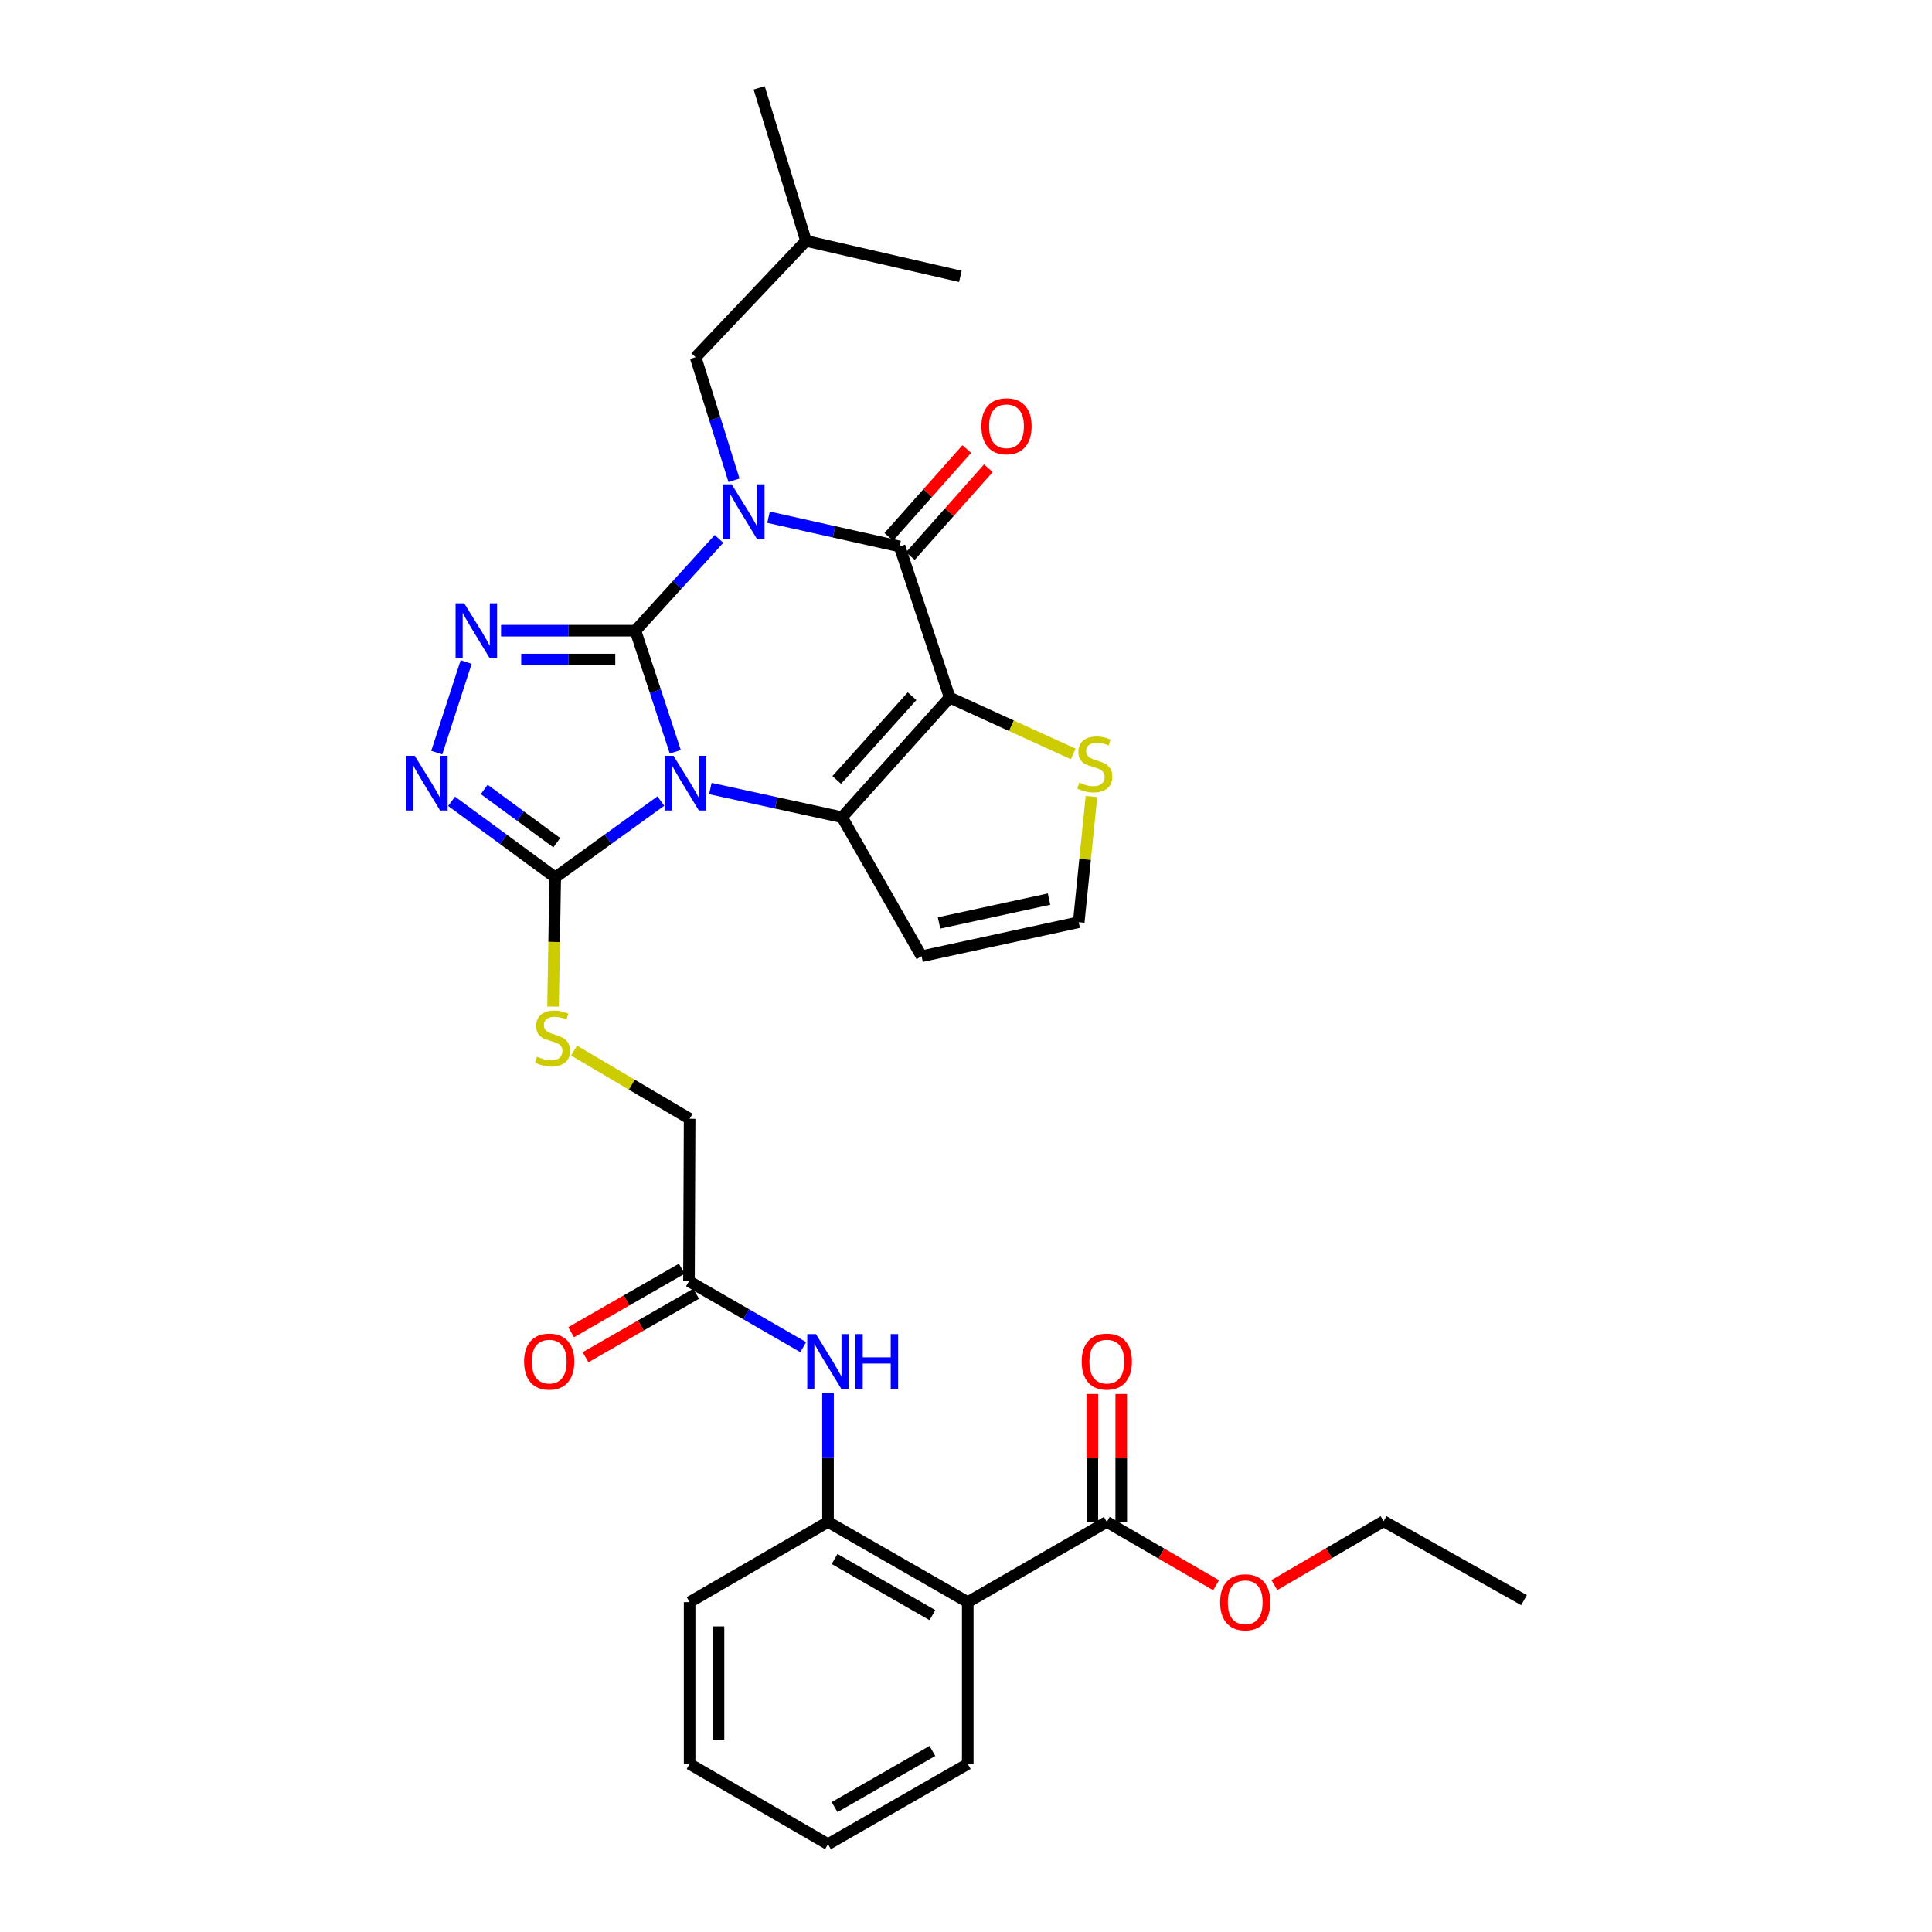 <?xml version='1.0' encoding='iso-8859-1'?>
<svg version='1.1' baseProfile='full'
              xmlns='http://www.w3.org/2000/svg'
                      xmlns:rdkit='http://www.rdkit.org/xml'
                      xmlns:xlink='http://www.w3.org/1999/xlink'
                  xml:space='preserve'
width='1000px' height='1000px' viewBox='0 0 1000 1000'>
<!-- END OF HEADER -->
<rect style='opacity:1.0;fill:#FFFFFF;stroke:none' width='1000' height='1000' x='0' y='0'> </rect>
<path class='bond-0' d='M 328.899,326.433 L 339.213,357.777' style='fill:none;fill-rule:evenodd;stroke:#000000;stroke-width:6px;stroke-linecap:butt;stroke-linejoin:miter;stroke-opacity:1' />
<path class='bond-0' d='M 339.213,357.777 L 349.527,389.121' style='fill:none;fill-rule:evenodd;stroke:#0000FF;stroke-width:6px;stroke-linecap:butt;stroke-linejoin:miter;stroke-opacity:1' />
<path class='bond-1' d='M 328.899,326.433 L 350.53,302.679' style='fill:none;fill-rule:evenodd;stroke:#000000;stroke-width:6px;stroke-linecap:butt;stroke-linejoin:miter;stroke-opacity:1' />
<path class='bond-1' d='M 350.53,302.679 L 372.161,278.925' style='fill:none;fill-rule:evenodd;stroke:#0000FF;stroke-width:6px;stroke-linecap:butt;stroke-linejoin:miter;stroke-opacity:1' />
<path class='bond-5' d='M 328.899,326.433 L 294.121,326.433' style='fill:none;fill-rule:evenodd;stroke:#000000;stroke-width:6px;stroke-linecap:butt;stroke-linejoin:miter;stroke-opacity:1' />
<path class='bond-5' d='M 294.121,326.433 L 259.344,326.433' style='fill:none;fill-rule:evenodd;stroke:#0000FF;stroke-width:6px;stroke-linecap:butt;stroke-linejoin:miter;stroke-opacity:1' />
<path class='bond-5' d='M 318.465,341.378 L 294.121,341.378' style='fill:none;fill-rule:evenodd;stroke:#000000;stroke-width:6px;stroke-linecap:butt;stroke-linejoin:miter;stroke-opacity:1' />
<path class='bond-5' d='M 294.121,341.378 L 269.777,341.378' style='fill:none;fill-rule:evenodd;stroke:#0000FF;stroke-width:6px;stroke-linecap:butt;stroke-linejoin:miter;stroke-opacity:1' />
<path class='bond-3' d='M 367.681,408.15 L 401.763,415.575' style='fill:none;fill-rule:evenodd;stroke:#0000FF;stroke-width:6px;stroke-linecap:butt;stroke-linejoin:miter;stroke-opacity:1' />
<path class='bond-3' d='M 401.763,415.575 L 435.845,423.001' style='fill:none;fill-rule:evenodd;stroke:#000000;stroke-width:6px;stroke-linecap:butt;stroke-linejoin:miter;stroke-opacity:1' />
<path class='bond-6' d='M 342.048,414.626 L 314.717,434.381' style='fill:none;fill-rule:evenodd;stroke:#0000FF;stroke-width:6px;stroke-linecap:butt;stroke-linejoin:miter;stroke-opacity:1' />
<path class='bond-6' d='M 314.717,434.381 L 287.385,454.136' style='fill:none;fill-rule:evenodd;stroke:#000000;stroke-width:6px;stroke-linecap:butt;stroke-linejoin:miter;stroke-opacity:1' />
<path class='bond-4' d='M 397.789,267.704 L 431.699,275.278' style='fill:none;fill-rule:evenodd;stroke:#0000FF;stroke-width:6px;stroke-linecap:butt;stroke-linejoin:miter;stroke-opacity:1' />
<path class='bond-4' d='M 431.699,275.278 L 465.61,282.852' style='fill:none;fill-rule:evenodd;stroke:#000000;stroke-width:6px;stroke-linecap:butt;stroke-linejoin:miter;stroke-opacity:1' />
<path class='bond-14' d='M 379.914,248.59 L 369.982,216.744' style='fill:none;fill-rule:evenodd;stroke:#0000FF;stroke-width:6px;stroke-linecap:butt;stroke-linejoin:miter;stroke-opacity:1' />
<path class='bond-14' d='M 369.982,216.744 L 360.05,184.898' style='fill:none;fill-rule:evenodd;stroke:#000000;stroke-width:6px;stroke-linecap:butt;stroke-linejoin:miter;stroke-opacity:1' />
<path class='bond-2' d='M 491.556,361.063 L 465.61,282.852' style='fill:none;fill-rule:evenodd;stroke:#000000;stroke-width:6px;stroke-linecap:butt;stroke-linejoin:miter;stroke-opacity:1' />
<path class='bond-9' d='M 491.556,361.063 L 523.533,375.654' style='fill:none;fill-rule:evenodd;stroke:#000000;stroke-width:6px;stroke-linecap:butt;stroke-linejoin:miter;stroke-opacity:1' />
<path class='bond-9' d='M 523.533,375.654 L 555.51,390.244' style='fill:none;fill-rule:evenodd;stroke:#CCCC00;stroke-width:6px;stroke-linecap:butt;stroke-linejoin:miter;stroke-opacity:1' />
<path class='bond-33' d='M 491.556,361.063 L 435.845,423.001' style='fill:none;fill-rule:evenodd;stroke:#000000;stroke-width:6px;stroke-linecap:butt;stroke-linejoin:miter;stroke-opacity:1' />
<path class='bond-33' d='M 472.088,360.36 L 433.091,403.716' style='fill:none;fill-rule:evenodd;stroke:#000000;stroke-width:6px;stroke-linecap:butt;stroke-linejoin:miter;stroke-opacity:1' />
<path class='bond-11' d='M 435.845,423.001 L 477.01,494.969' style='fill:none;fill-rule:evenodd;stroke:#000000;stroke-width:6px;stroke-linecap:butt;stroke-linejoin:miter;stroke-opacity:1' />
<path class='bond-18' d='M 471.196,287.816 L 491.39,265.09' style='fill:none;fill-rule:evenodd;stroke:#000000;stroke-width:6px;stroke-linecap:butt;stroke-linejoin:miter;stroke-opacity:1' />
<path class='bond-18' d='M 491.39,265.09 L 511.583,242.364' style='fill:none;fill-rule:evenodd;stroke:#FF0000;stroke-width:6px;stroke-linecap:butt;stroke-linejoin:miter;stroke-opacity:1' />
<path class='bond-18' d='M 460.024,277.889 L 480.218,255.163' style='fill:none;fill-rule:evenodd;stroke:#000000;stroke-width:6px;stroke-linecap:butt;stroke-linejoin:miter;stroke-opacity:1' />
<path class='bond-18' d='M 480.218,255.163 L 500.412,232.437' style='fill:none;fill-rule:evenodd;stroke:#FF0000;stroke-width:6px;stroke-linecap:butt;stroke-linejoin:miter;stroke-opacity:1' />
<path class='bond-7' d='M 241.276,342.667 L 226.061,389.55' style='fill:none;fill-rule:evenodd;stroke:#0000FF;stroke-width:6px;stroke-linecap:butt;stroke-linejoin:miter;stroke-opacity:1' />
<path class='bond-15' d='M 287.385,454.136 L 286.824,487.572' style='fill:none;fill-rule:evenodd;stroke:#000000;stroke-width:6px;stroke-linecap:butt;stroke-linejoin:miter;stroke-opacity:1' />
<path class='bond-15' d='M 286.824,487.572 L 286.263,521.007' style='fill:none;fill-rule:evenodd;stroke:#CCCC00;stroke-width:6px;stroke-linecap:butt;stroke-linejoin:miter;stroke-opacity:1' />
<path class='bond-32' d='M 287.385,454.136 L 260.559,434.445' style='fill:none;fill-rule:evenodd;stroke:#000000;stroke-width:6px;stroke-linecap:butt;stroke-linejoin:miter;stroke-opacity:1' />
<path class='bond-32' d='M 260.559,434.445 L 233.732,414.754' style='fill:none;fill-rule:evenodd;stroke:#0000FF;stroke-width:6px;stroke-linecap:butt;stroke-linejoin:miter;stroke-opacity:1' />
<path class='bond-32' d='M 288.181,436.181 L 269.402,422.397' style='fill:none;fill-rule:evenodd;stroke:#000000;stroke-width:6px;stroke-linecap:butt;stroke-linejoin:miter;stroke-opacity:1' />
<path class='bond-32' d='M 269.402,422.397 L 250.623,408.614' style='fill:none;fill-rule:evenodd;stroke:#0000FF;stroke-width:6px;stroke-linecap:butt;stroke-linejoin:miter;stroke-opacity:1' />
<path class='bond-8' d='M 500.905,829.258 L 428.572,787.737' style='fill:none;fill-rule:evenodd;stroke:#000000;stroke-width:6px;stroke-linecap:butt;stroke-linejoin:miter;stroke-opacity:1' />
<path class='bond-8' d='M 482.615,835.991 L 431.982,806.926' style='fill:none;fill-rule:evenodd;stroke:#000000;stroke-width:6px;stroke-linecap:butt;stroke-linejoin:miter;stroke-opacity:1' />
<path class='bond-12' d='M 500.905,829.258 L 572.881,787.737' style='fill:none;fill-rule:evenodd;stroke:#000000;stroke-width:6px;stroke-linecap:butt;stroke-linejoin:miter;stroke-opacity:1' />
<path class='bond-23' d='M 500.905,829.258 L 500.905,913.024' style='fill:none;fill-rule:evenodd;stroke:#000000;stroke-width:6px;stroke-linecap:butt;stroke-linejoin:miter;stroke-opacity:1' />
<path class='bond-34' d='M 564.938,412.269 L 561.645,444.801' style='fill:none;fill-rule:evenodd;stroke:#CCCC00;stroke-width:6px;stroke-linecap:butt;stroke-linejoin:miter;stroke-opacity:1' />
<path class='bond-34' d='M 561.645,444.801 L 558.351,477.334' style='fill:none;fill-rule:evenodd;stroke:#000000;stroke-width:6px;stroke-linecap:butt;stroke-linejoin:miter;stroke-opacity:1' />
<path class='bond-10' d='M 428.572,787.737 L 428.572,754.329' style='fill:none;fill-rule:evenodd;stroke:#000000;stroke-width:6px;stroke-linecap:butt;stroke-linejoin:miter;stroke-opacity:1' />
<path class='bond-10' d='M 428.572,754.329 L 428.572,720.922' style='fill:none;fill-rule:evenodd;stroke:#0000FF;stroke-width:6px;stroke-linecap:butt;stroke-linejoin:miter;stroke-opacity:1' />
<path class='bond-24' d='M 428.572,787.737 L 356.945,829.258' style='fill:none;fill-rule:evenodd;stroke:#000000;stroke-width:6px;stroke-linecap:butt;stroke-linejoin:miter;stroke-opacity:1' />
<path class='bond-17' d='M 477.01,494.969 L 558.351,477.334' style='fill:none;fill-rule:evenodd;stroke:#000000;stroke-width:6px;stroke-linecap:butt;stroke-linejoin:miter;stroke-opacity:1' />
<path class='bond-17' d='M 486.044,477.718 L 542.983,465.374' style='fill:none;fill-rule:evenodd;stroke:#000000;stroke-width:6px;stroke-linecap:butt;stroke-linejoin:miter;stroke-opacity:1' />
<path class='bond-19' d='M 580.353,787.737 L 580.353,754.629' style='fill:none;fill-rule:evenodd;stroke:#000000;stroke-width:6px;stroke-linecap:butt;stroke-linejoin:miter;stroke-opacity:1' />
<path class='bond-19' d='M 580.353,754.629 L 580.353,721.522' style='fill:none;fill-rule:evenodd;stroke:#FF0000;stroke-width:6px;stroke-linecap:butt;stroke-linejoin:miter;stroke-opacity:1' />
<path class='bond-19' d='M 565.408,787.737 L 565.408,754.629' style='fill:none;fill-rule:evenodd;stroke:#000000;stroke-width:6px;stroke-linecap:butt;stroke-linejoin:miter;stroke-opacity:1' />
<path class='bond-19' d='M 565.408,754.629 L 565.408,721.522' style='fill:none;fill-rule:evenodd;stroke:#FF0000;stroke-width:6px;stroke-linecap:butt;stroke-linejoin:miter;stroke-opacity:1' />
<path class='bond-22' d='M 572.881,787.737 L 601.167,804.131' style='fill:none;fill-rule:evenodd;stroke:#000000;stroke-width:6px;stroke-linecap:butt;stroke-linejoin:miter;stroke-opacity:1' />
<path class='bond-22' d='M 601.167,804.131 L 629.454,820.524' style='fill:none;fill-rule:evenodd;stroke:#FF0000;stroke-width:6px;stroke-linecap:butt;stroke-linejoin:miter;stroke-opacity:1' />
<path class='bond-13' d='M 415.755,697.29 L 386.18,680.227' style='fill:none;fill-rule:evenodd;stroke:#0000FF;stroke-width:6px;stroke-linecap:butt;stroke-linejoin:miter;stroke-opacity:1' />
<path class='bond-13' d='M 386.18,680.227 L 356.605,663.164' style='fill:none;fill-rule:evenodd;stroke:#000000;stroke-width:6px;stroke-linecap:butt;stroke-linejoin:miter;stroke-opacity:1' />
<path class='bond-25' d='M 360.05,184.898 L 417.173,124.687' style='fill:none;fill-rule:evenodd;stroke:#000000;stroke-width:6px;stroke-linecap:butt;stroke-linejoin:miter;stroke-opacity:1' />
<path class='bond-21' d='M 297.13,543.778 L 327.038,561.426' style='fill:none;fill-rule:evenodd;stroke:#CCCC00;stroke-width:6px;stroke-linecap:butt;stroke-linejoin:miter;stroke-opacity:1' />
<path class='bond-21' d='M 327.038,561.426 L 356.945,579.074' style='fill:none;fill-rule:evenodd;stroke:#000000;stroke-width:6px;stroke-linecap:butt;stroke-linejoin:miter;stroke-opacity:1' />
<path class='bond-16' d='M 356.605,663.164 L 356.945,579.074' style='fill:none;fill-rule:evenodd;stroke:#000000;stroke-width:6px;stroke-linecap:butt;stroke-linejoin:miter;stroke-opacity:1' />
<path class='bond-20' d='M 352.885,656.683 L 324.261,673.114' style='fill:none;fill-rule:evenodd;stroke:#000000;stroke-width:6px;stroke-linecap:butt;stroke-linejoin:miter;stroke-opacity:1' />
<path class='bond-20' d='M 324.261,673.114 L 295.637,689.545' style='fill:none;fill-rule:evenodd;stroke:#FF0000;stroke-width:6px;stroke-linecap:butt;stroke-linejoin:miter;stroke-opacity:1' />
<path class='bond-20' d='M 360.325,669.644 L 331.701,686.075' style='fill:none;fill-rule:evenodd;stroke:#000000;stroke-width:6px;stroke-linecap:butt;stroke-linejoin:miter;stroke-opacity:1' />
<path class='bond-20' d='M 331.701,686.075 L 303.077,702.507' style='fill:none;fill-rule:evenodd;stroke:#FF0000;stroke-width:6px;stroke-linecap:butt;stroke-linejoin:miter;stroke-opacity:1' />
<path class='bond-26' d='M 659.599,820.448 L 687.879,803.918' style='fill:none;fill-rule:evenodd;stroke:#FF0000;stroke-width:6px;stroke-linecap:butt;stroke-linejoin:miter;stroke-opacity:1' />
<path class='bond-26' d='M 687.879,803.918 L 716.159,787.388' style='fill:none;fill-rule:evenodd;stroke:#000000;stroke-width:6px;stroke-linecap:butt;stroke-linejoin:miter;stroke-opacity:1' />
<path class='bond-35' d='M 500.905,913.024 L 428.572,954.545' style='fill:none;fill-rule:evenodd;stroke:#000000;stroke-width:6px;stroke-linecap:butt;stroke-linejoin:miter;stroke-opacity:1' />
<path class='bond-35' d='M 482.615,906.291 L 431.982,935.356' style='fill:none;fill-rule:evenodd;stroke:#000000;stroke-width:6px;stroke-linecap:butt;stroke-linejoin:miter;stroke-opacity:1' />
<path class='bond-30' d='M 356.945,829.258 L 356.945,913.024' style='fill:none;fill-rule:evenodd;stroke:#000000;stroke-width:6px;stroke-linecap:butt;stroke-linejoin:miter;stroke-opacity:1' />
<path class='bond-30' d='M 371.89,841.823 L 371.89,900.459' style='fill:none;fill-rule:evenodd;stroke:#000000;stroke-width:6px;stroke-linecap:butt;stroke-linejoin:miter;stroke-opacity:1' />
<path class='bond-27' d='M 417.173,124.687 L 392.937,45.455' style='fill:none;fill-rule:evenodd;stroke:#000000;stroke-width:6px;stroke-linecap:butt;stroke-linejoin:miter;stroke-opacity:1' />
<path class='bond-28' d='M 417.173,124.687 L 497.094,143.044' style='fill:none;fill-rule:evenodd;stroke:#000000;stroke-width:6px;stroke-linecap:butt;stroke-linejoin:miter;stroke-opacity:1' />
<path class='bond-31' d='M 716.159,787.388 L 788.833,828.221' style='fill:none;fill-rule:evenodd;stroke:#000000;stroke-width:6px;stroke-linecap:butt;stroke-linejoin:miter;stroke-opacity:1' />
<path class='bond-29' d='M 428.572,954.545 L 356.945,913.024' style='fill:none;fill-rule:evenodd;stroke:#000000;stroke-width:6px;stroke-linecap:butt;stroke-linejoin:miter;stroke-opacity:1' />
<path  class='atom-1' d='M 348.609 391.198
L 357.889 406.198
Q 358.809 407.678, 360.289 410.358
Q 361.769 413.038, 361.849 413.198
L 361.849 391.198
L 365.609 391.198
L 365.609 419.518
L 361.729 419.518
L 351.769 403.118
Q 350.609 401.198, 349.369 398.998
Q 348.169 396.798, 347.809 396.118
L 347.809 419.518
L 344.129 419.518
L 344.129 391.198
L 348.609 391.198
' fill='#0000FF'/>
<path  class='atom-2' d='M 378.723 250.684
L 388.003 265.684
Q 388.923 267.164, 390.403 269.844
Q 391.883 272.524, 391.963 272.684
L 391.963 250.684
L 395.723 250.684
L 395.723 279.004
L 391.843 279.004
L 381.883 262.604
Q 380.723 260.684, 379.483 258.484
Q 378.283 256.284, 377.923 255.604
L 377.923 279.004
L 374.243 279.004
L 374.243 250.684
L 378.723 250.684
' fill='#0000FF'/>
<path  class='atom-6' d='M 240.285 312.273
L 249.565 327.273
Q 250.485 328.753, 251.965 331.433
Q 253.445 334.113, 253.525 334.273
L 253.525 312.273
L 257.285 312.273
L 257.285 340.593
L 253.405 340.593
L 243.445 324.193
Q 242.285 322.273, 241.045 320.073
Q 239.845 317.873, 239.485 317.193
L 239.485 340.593
L 235.805 340.593
L 235.805 312.273
L 240.285 312.273
' fill='#0000FF'/>
<path  class='atom-8' d='M 214.671 391.198
L 223.951 406.198
Q 224.871 407.678, 226.351 410.358
Q 227.831 413.038, 227.911 413.198
L 227.911 391.198
L 231.671 391.198
L 231.671 419.518
L 227.791 419.518
L 217.831 403.118
Q 216.671 401.198, 215.431 398.998
Q 214.231 396.798, 213.871 396.118
L 213.871 419.518
L 210.191 419.518
L 210.191 391.198
L 214.671 391.198
' fill='#0000FF'/>
<path  class='atom-10' d='M 558.654 405.048
Q 558.974 405.168, 560.294 405.728
Q 561.614 406.288, 563.054 406.648
Q 564.534 406.968, 565.974 406.968
Q 568.654 406.968, 570.214 405.688
Q 571.774 404.368, 571.774 402.088
Q 571.774 400.528, 570.974 399.568
Q 570.214 398.608, 569.014 398.088
Q 567.814 397.568, 565.814 396.968
Q 563.294 396.208, 561.774 395.488
Q 560.294 394.768, 559.214 393.248
Q 558.174 391.728, 558.174 389.168
Q 558.174 385.608, 560.574 383.408
Q 563.014 381.208, 567.814 381.208
Q 571.094 381.208, 574.814 382.768
L 573.894 385.848
Q 570.494 384.448, 567.934 384.448
Q 565.174 384.448, 563.654 385.608
Q 562.134 386.728, 562.174 388.688
Q 562.174 390.208, 562.934 391.128
Q 563.734 392.048, 564.854 392.568
Q 566.014 393.088, 567.934 393.688
Q 570.494 394.488, 572.014 395.288
Q 573.534 396.088, 574.614 397.728
Q 575.734 399.328, 575.734 402.088
Q 575.734 406.008, 573.094 408.128
Q 570.494 410.208, 566.134 410.208
Q 563.614 410.208, 561.694 409.648
Q 559.814 409.128, 557.574 408.208
L 558.654 405.048
' fill='#CCCC00'/>
<path  class='atom-14' d='M 422.312 690.525
L 431.592 705.525
Q 432.512 707.005, 433.992 709.685
Q 435.472 712.365, 435.552 712.525
L 435.552 690.525
L 439.312 690.525
L 439.312 718.845
L 435.432 718.845
L 425.472 702.445
Q 424.312 700.525, 423.072 698.325
Q 421.872 696.125, 421.512 695.445
L 421.512 718.845
L 417.832 718.845
L 417.832 690.525
L 422.312 690.525
' fill='#0000FF'/>
<path  class='atom-14' d='M 442.712 690.525
L 446.552 690.525
L 446.552 702.565
L 461.032 702.565
L 461.032 690.525
L 464.872 690.525
L 464.872 718.845
L 461.032 718.845
L 461.032 705.765
L 446.552 705.765
L 446.552 718.845
L 442.712 718.845
L 442.712 690.525
' fill='#0000FF'/>
<path  class='atom-16' d='M 277.991 546.924
Q 278.311 547.044, 279.631 547.604
Q 280.951 548.164, 282.391 548.524
Q 283.871 548.844, 285.311 548.844
Q 287.991 548.844, 289.551 547.564
Q 291.111 546.244, 291.111 543.964
Q 291.111 542.404, 290.311 541.444
Q 289.551 540.484, 288.351 539.964
Q 287.151 539.444, 285.151 538.844
Q 282.631 538.084, 281.111 537.364
Q 279.631 536.644, 278.551 535.124
Q 277.511 533.604, 277.511 531.044
Q 277.511 527.484, 279.911 525.284
Q 282.351 523.084, 287.151 523.084
Q 290.431 523.084, 294.151 524.644
L 293.231 527.724
Q 289.831 526.324, 287.271 526.324
Q 284.511 526.324, 282.991 527.484
Q 281.471 528.604, 281.511 530.564
Q 281.511 532.084, 282.271 533.004
Q 283.071 533.924, 284.191 534.444
Q 285.351 534.964, 287.271 535.564
Q 289.831 536.364, 291.351 537.164
Q 292.871 537.964, 293.951 539.604
Q 295.071 541.204, 295.071 543.964
Q 295.071 547.884, 292.431 550.004
Q 289.831 552.084, 285.471 552.084
Q 282.951 552.084, 281.031 551.524
Q 279.151 551.004, 276.911 550.084
L 277.991 546.924
' fill='#CCCC00'/>
<path  class='atom-19' d='M 507.964 220.638
Q 507.964 213.838, 511.324 210.038
Q 514.684 206.238, 520.964 206.238
Q 527.244 206.238, 530.604 210.038
Q 533.964 213.838, 533.964 220.638
Q 533.964 227.518, 530.564 231.438
Q 527.164 235.318, 520.964 235.318
Q 514.724 235.318, 511.324 231.438
Q 507.964 227.558, 507.964 220.638
M 520.964 232.118
Q 525.284 232.118, 527.604 229.238
Q 529.964 226.318, 529.964 220.638
Q 529.964 215.078, 527.604 212.278
Q 525.284 209.438, 520.964 209.438
Q 516.644 209.438, 514.284 212.238
Q 511.964 215.038, 511.964 220.638
Q 511.964 226.358, 514.284 229.238
Q 516.644 232.118, 520.964 232.118
' fill='#FF0000'/>
<path  class='atom-20' d='M 559.881 704.765
Q 559.881 697.965, 563.241 694.165
Q 566.601 690.365, 572.881 690.365
Q 579.161 690.365, 582.521 694.165
Q 585.881 697.965, 585.881 704.765
Q 585.881 711.645, 582.481 715.565
Q 579.081 719.445, 572.881 719.445
Q 566.641 719.445, 563.241 715.565
Q 559.881 711.685, 559.881 704.765
M 572.881 716.245
Q 577.201 716.245, 579.521 713.365
Q 581.881 710.445, 581.881 704.765
Q 581.881 699.205, 579.521 696.405
Q 577.201 693.565, 572.881 693.565
Q 568.561 693.565, 566.201 696.365
Q 563.881 699.165, 563.881 704.765
Q 563.881 710.485, 566.201 713.365
Q 568.561 716.245, 572.881 716.245
' fill='#FF0000'/>
<path  class='atom-21' d='M 271.272 704.765
Q 271.272 697.965, 274.632 694.165
Q 277.992 690.365, 284.272 690.365
Q 290.552 690.365, 293.912 694.165
Q 297.272 697.965, 297.272 704.765
Q 297.272 711.645, 293.872 715.565
Q 290.472 719.445, 284.272 719.445
Q 278.032 719.445, 274.632 715.565
Q 271.272 711.685, 271.272 704.765
M 284.272 716.245
Q 288.592 716.245, 290.912 713.365
Q 293.272 710.445, 293.272 704.765
Q 293.272 699.205, 290.912 696.405
Q 288.592 693.565, 284.272 693.565
Q 279.952 693.565, 277.592 696.365
Q 275.272 699.165, 275.272 704.765
Q 275.272 710.485, 277.592 713.365
Q 279.952 716.245, 284.272 716.245
' fill='#FF0000'/>
<path  class='atom-23' d='M 631.524 829.338
Q 631.524 822.538, 634.884 818.738
Q 638.244 814.938, 644.524 814.938
Q 650.804 814.938, 654.164 818.738
Q 657.524 822.538, 657.524 829.338
Q 657.524 836.218, 654.124 840.138
Q 650.724 844.018, 644.524 844.018
Q 638.284 844.018, 634.884 840.138
Q 631.524 836.258, 631.524 829.338
M 644.524 840.818
Q 648.844 840.818, 651.164 837.938
Q 653.524 835.018, 653.524 829.338
Q 653.524 823.778, 651.164 820.978
Q 648.844 818.138, 644.524 818.138
Q 640.204 818.138, 637.844 820.938
Q 635.524 823.738, 635.524 829.338
Q 635.524 835.058, 637.844 837.938
Q 640.204 840.818, 644.524 840.818
' fill='#FF0000'/>
</svg>
